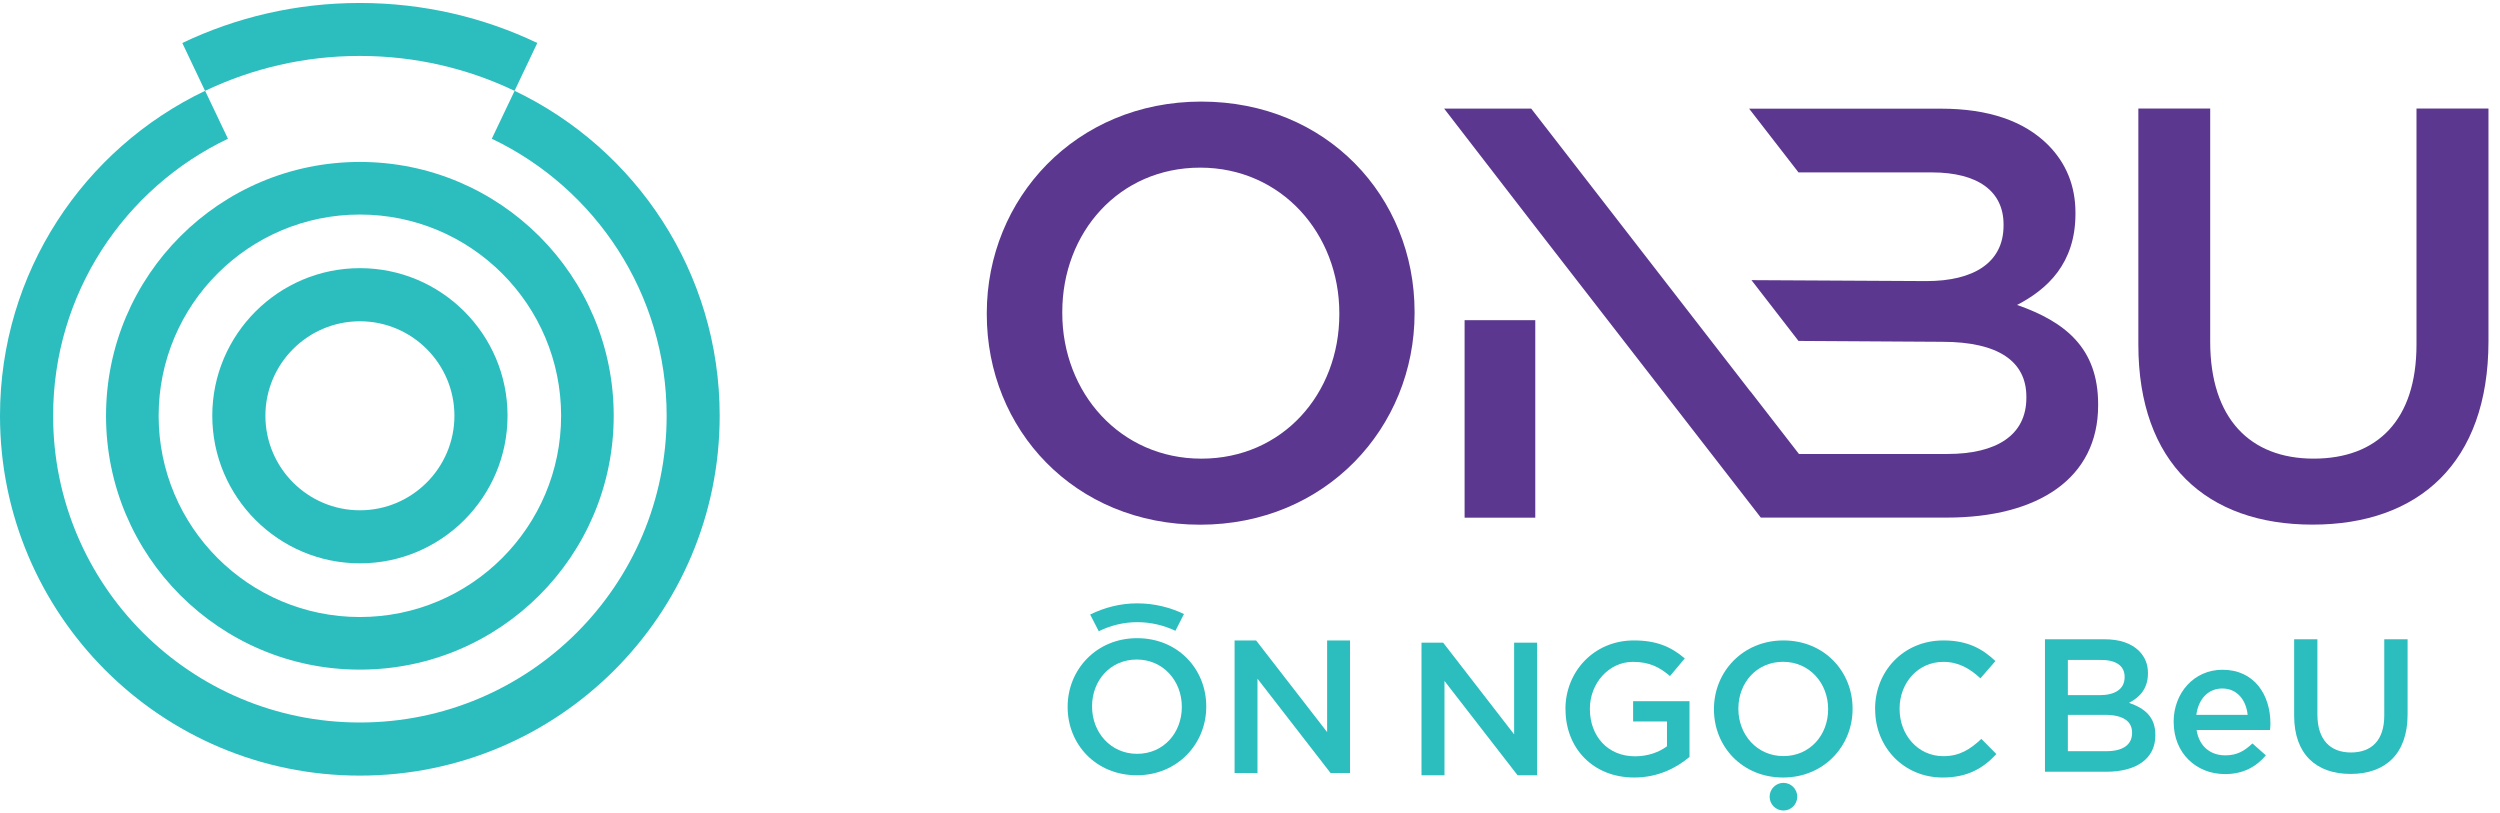 <?xml version="1.0" encoding="UTF-8"?> <svg xmlns="http://www.w3.org/2000/svg" width="126" height="41" viewBox="0 0 126 41" fill="none"><path d="M18.139 13.515C14.04 13.515 10.699 16.852 10.699 20.951C10.699 25.051 14.036 28.392 18.139 28.392C22.243 28.392 25.58 25.055 25.58 20.951C25.58 16.848 22.243 13.515 18.139 13.515ZM18.139 25.719C15.514 25.719 13.376 23.58 13.376 20.955C13.376 18.33 15.514 16.192 18.139 16.192C20.765 16.192 22.903 18.33 22.903 20.955C22.903 23.58 20.765 25.719 18.139 25.719Z" fill="#2CBDBE"></path><path d="M18.137 8.162C11.073 8.162 5.344 13.888 5.344 20.956C5.344 28.023 11.073 33.749 18.137 33.749C25.201 33.749 30.931 28.023 30.931 20.956C30.931 13.888 25.201 8.162 18.137 8.162ZM18.137 31.098C12.537 31.098 7.995 26.556 7.995 20.956C7.995 15.355 12.537 10.813 18.137 10.813C23.738 10.813 28.28 15.355 28.28 20.956C28.28 26.556 23.738 31.098 18.137 31.098Z" fill="#2CBDBE"></path><path d="M25.937 4.577L24.787 6.992C30 9.477 33.599 14.798 33.599 20.955C33.599 29.494 26.675 36.414 18.136 36.414C9.597 36.414 2.677 29.494 2.677 20.955C2.677 14.794 6.279 9.477 11.488 6.992L10.338 4.577C4.225 7.494 0 13.732 0 20.955C0 30.972 8.119 39.091 18.136 39.091C28.153 39.091 36.272 30.972 36.272 20.955C36.272 13.728 32.047 7.494 25.934 4.577" fill="#2CBDBE"></path><path d="M10.338 4.578C12.701 3.45 15.345 2.819 18.136 2.819C20.927 2.819 23.574 3.45 25.933 4.578L27.08 2.167C24.37 0.873 21.336 0.15 18.132 0.15C14.928 0.15 11.897 0.873 9.188 2.167L10.334 4.578H10.338Z" fill="#2CBDBE"></path><path d="M71.644 32.392H72.736L76.312 37.012V32.392H77.47V39.072H76.485L72.802 34.32V39.072H71.644V32.392Z" fill="#2CBDBE"></path><path d="M78.898 35.751V35.733C78.898 33.863 80.322 32.278 82.346 32.278C83.5 32.278 84.226 32.602 84.912 33.185L84.167 34.073C83.651 33.635 83.146 33.358 82.298 33.358C81.077 33.358 80.13 34.446 80.13 35.714V35.733C80.13 37.108 81.037 38.118 82.401 38.118C83.043 38.118 83.603 37.919 84.016 37.613V36.363H82.309V35.342H85.151V38.148C84.484 38.712 83.548 39.187 82.368 39.187C80.277 39.187 78.902 37.698 78.902 35.751" fill="#2CBDBE"></path><path d="M86.383 35.751V35.733C86.383 33.863 87.832 32.278 89.885 32.278C91.939 32.278 93.37 33.834 93.37 35.714V35.733C93.37 37.602 91.921 39.187 89.867 39.187C87.813 39.187 86.383 37.631 86.383 35.751ZM92.138 35.751V35.733C92.138 34.435 91.202 33.355 89.867 33.355C88.532 33.355 87.614 34.413 87.614 35.71V35.729C87.614 37.027 88.551 38.107 89.885 38.107C91.22 38.107 92.138 37.049 92.138 35.747M90.582 40.153C90.582 40.537 90.269 40.85 89.885 40.85C89.502 40.85 89.189 40.537 89.189 40.153C89.189 39.77 89.502 39.456 89.885 39.456C90.269 39.456 90.582 39.77 90.582 40.153Z" fill="#2CBDBE"></path><path d="M94.504 35.751V35.733C94.504 33.834 95.927 32.278 97.951 32.278C99.171 32.278 99.927 32.706 100.569 33.318L99.813 34.188C99.278 33.69 98.707 33.358 97.944 33.358C96.664 33.358 95.739 34.416 95.739 35.714V35.733C95.739 37.041 96.664 38.111 97.944 38.111C98.755 38.111 99.29 37.775 99.861 37.24L100.617 38.004C99.938 38.737 99.146 39.187 97.907 39.187C95.96 39.187 94.508 37.668 94.508 35.751" fill="#2CBDBE"></path><path d="M103.062 32.219H106.06C106.834 32.219 107.413 32.418 107.808 32.809C108.102 33.104 108.257 33.476 108.257 33.915V33.933C108.257 34.745 107.8 35.165 107.302 35.423C108.095 35.699 108.63 36.127 108.63 37.045V37.064C108.63 38.258 107.645 38.896 106.159 38.896H103.066V32.215L103.062 32.219ZM105.82 35.036C106.583 35.036 107.081 34.741 107.081 34.129V34.11C107.081 33.576 106.672 33.262 105.909 33.262H104.22V35.036H105.824H105.82ZM106.167 37.86C106.967 37.86 107.457 37.554 107.457 36.942V36.923C107.457 36.352 107.007 36.028 106.082 36.028H104.22V37.86H106.167Z" fill="#2CBDBE"></path><path d="M109.551 36.4V36.381C109.551 34.929 110.572 33.756 112.014 33.756C113.617 33.756 114.429 35.017 114.429 36.466C114.429 36.569 114.421 36.676 114.41 36.791H110.708C110.834 37.62 111.405 38.07 112.157 38.07C112.729 38.07 113.112 37.86 113.522 37.469L114.2 38.07C113.713 38.642 113.064 39.014 112.139 39.014C110.69 39.014 109.554 37.956 109.554 36.4M113.282 36.028C113.205 35.294 112.766 34.7 112.003 34.7C111.287 34.7 110.801 35.235 110.694 36.028H113.282Z" fill="#2CBDBE"></path><path d="M115.625 36.064V32.218H116.797V36.016C116.797 37.266 117.428 37.925 118.486 37.925C119.544 37.925 120.167 37.295 120.167 36.064V32.218H121.343V36.008C121.343 38.003 120.215 39.006 118.471 39.006C116.727 39.006 115.625 38.003 115.625 36.067" fill="#2CBDBE"></path><path d="M53.809 35.637V35.618C53.809 33.749 55.258 32.164 57.311 32.164C59.365 32.164 60.795 33.719 60.795 35.6V35.618C60.795 37.487 59.346 39.073 57.293 39.073C55.239 39.073 53.809 37.517 53.809 35.637ZM59.564 35.637V35.618C59.564 34.32 58.627 33.24 57.293 33.24C55.958 33.24 55.04 34.298 55.04 35.596V35.614C55.04 36.912 55.977 37.993 57.311 37.993C58.646 37.993 59.564 36.934 59.564 35.633" fill="#2CBDBE"></path><path d="M62.223 32.278H63.307L66.887 36.898V32.278H68.041V38.959H67.06L63.377 34.206V38.959H62.223V32.278Z" fill="#2CBDBE"></path><path d="M54.945 30.973L55.377 31.814C55.959 31.53 56.612 31.357 57.316 31.357C58.02 31.357 58.665 31.522 59.241 31.791L59.672 30.947C58.968 30.612 58.179 30.409 57.316 30.409C56.453 30.409 55.661 30.623 54.949 30.969" fill="#2CBDBE"></path><path d="M60.544 5.12C54.214 5.12 49.734 10.009 49.734 15.782V15.841C49.734 21.645 54.155 26.445 60.485 26.445C66.816 26.445 71.295 21.556 71.295 15.782V15.723C71.295 9.924 66.879 5.12 60.544 5.12ZM67.502 15.841C67.502 19.845 64.644 23.116 60.548 23.116C56.452 23.116 53.539 19.786 53.539 15.782V15.723C53.539 11.719 56.397 8.449 60.489 8.449C64.582 8.449 67.502 11.778 67.502 15.782V15.841Z" fill="#5B378F"></path><path d="M121.791 5.474V17.371C121.791 21.172 119.819 23.115 116.607 23.115C113.396 23.115 111.394 21.084 111.394 17.224V5.47H107.773V17.367C107.773 23.348 111.221 26.441 116.552 26.441C121.883 26.441 125.419 23.348 125.419 17.194V5.47H121.795L121.791 5.474Z" fill="#5B378F"></path><path d="M77.378 16.137H73.816V26.091H77.378V16.137Z" fill="#5B378F"></path><path d="M101.661 15.369C103.187 14.577 104.603 13.279 104.603 10.775V10.72C104.603 9.363 104.131 8.217 103.221 7.302C102.011 6.097 100.219 5.477 97.83 5.477H88.156L90.644 8.689H97.358C99.714 8.689 100.979 9.658 100.979 11.31V11.369C100.979 13.253 99.449 14.167 97.093 14.167L88.274 14.119L90.644 17.183L97.889 17.227C100.743 17.227 102.129 18.23 102.129 19.996V20.052C102.129 21.936 100.621 22.88 98.151 22.88H90.667L88.226 19.731H88.219L77.173 5.474H72.785L73.814 6.808L77.375 11.421L88.746 26.087H98.118C102.712 26.087 105.746 24.115 105.746 20.431V20.376C105.746 17.544 104.094 16.221 101.654 15.366" fill="#5B378F"></path></svg> 